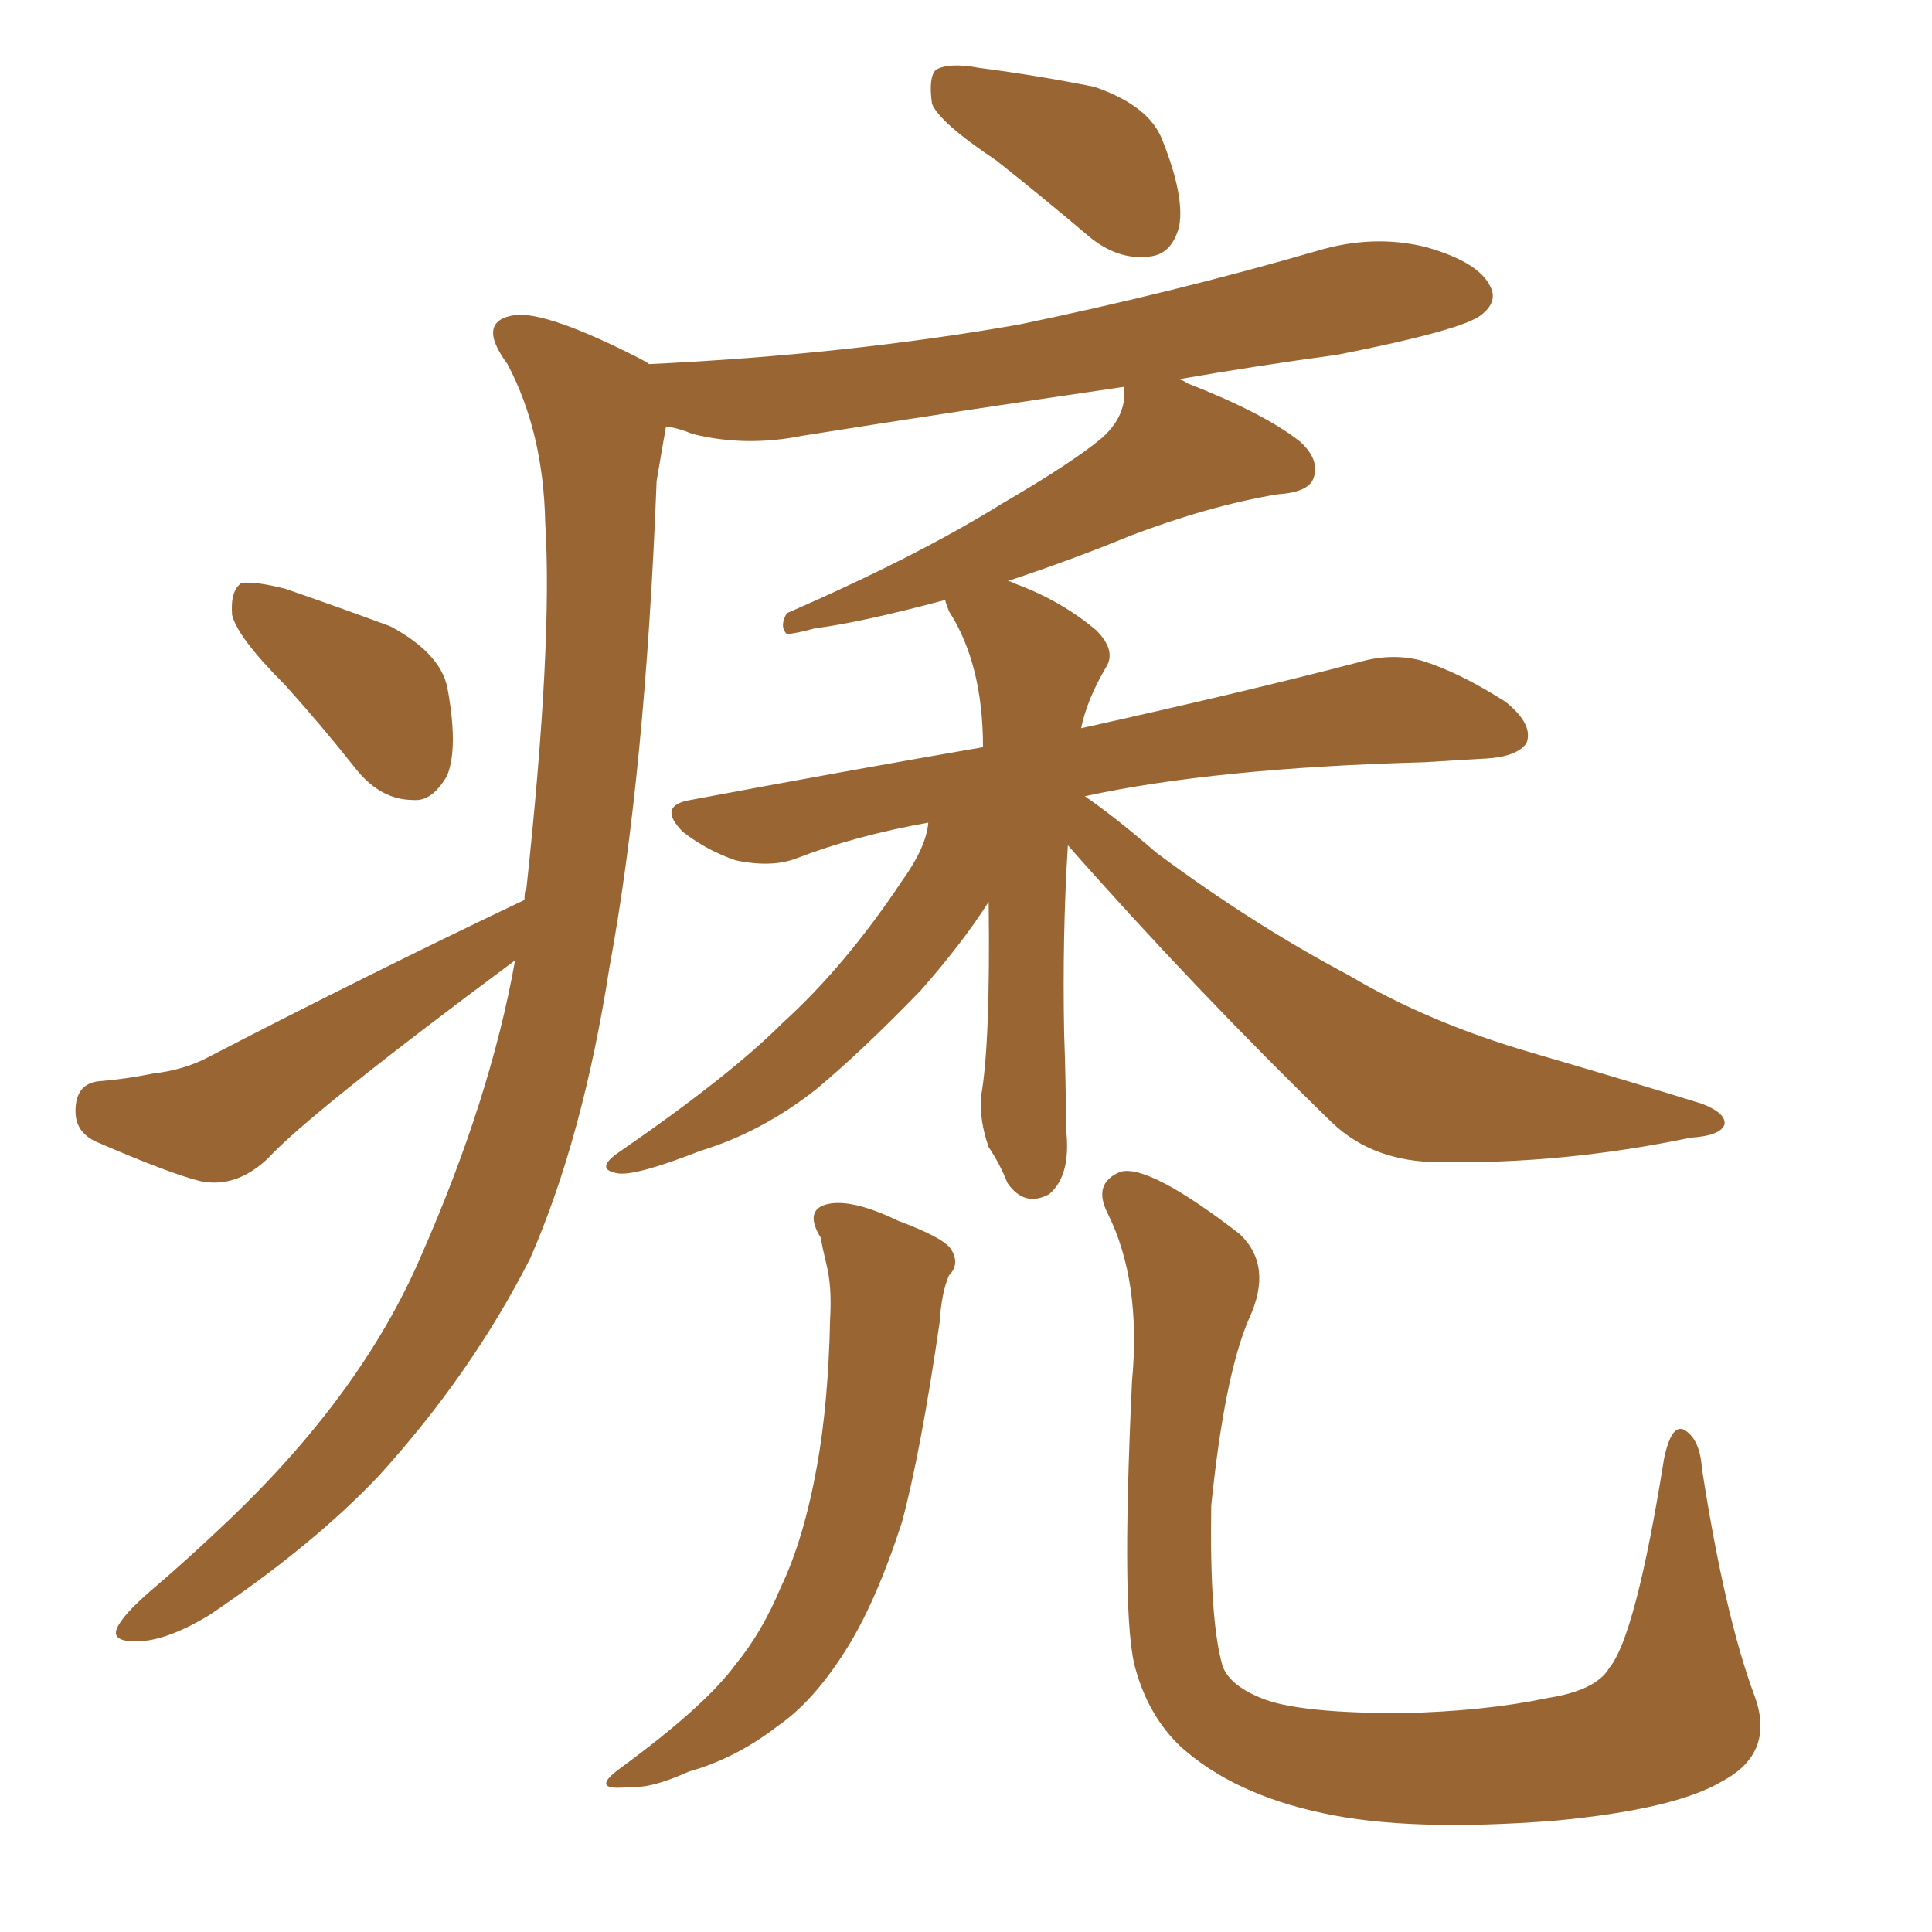 <svg xmlns="http://www.w3.org/2000/svg" xmlns:xlink="http://www.w3.org/1999/xlink" width="150" height="150"><path fill="#996633" padding="10" d="M77.34 12.45L77.34 12.45Q72.95 9.52 72.36 8.06L72.36 8.06Q72.07 6.01 72.66 5.42L72.66 5.42Q73.68 4.83 76.03 5.27L76.03 5.27Q80.57 5.86 84.96 6.74L84.96 6.74Q89.21 8.20 90.23 10.84L90.23 10.84Q91.99 15.23 91.55 17.58L91.55 17.58Q90.97 19.78 89.21 19.92L89.21 19.92Q86.87 20.21 84.67 18.46L84.67 18.46Q80.86 15.23 77.34 12.45ZM22.12 53.17L22.12 53.17Q18.46 49.51 18.02 47.75L18.02 47.75Q17.87 45.85 18.75 45.26L18.75 45.26Q19.78 45.12 22.12 45.70L22.12 45.70Q26.37 47.17 30.32 48.63L30.32 48.63Q34.13 50.68 34.72 53.32L34.72 53.32Q35.60 58.01 34.72 60.21L34.72 60.21Q33.54 62.26 32.08 62.11L32.08 62.11Q29.59 62.11 27.69 59.77L27.69 59.77Q24.90 56.25 22.12 53.17ZM82.91 65.63L82.91 65.63Q82.47 72.66 82.62 80.27L82.62 80.27Q82.76 83.94 82.76 87.60L82.76 87.60Q83.20 91.26 81.45 92.72L81.45 92.72Q79.54 93.75 78.22 91.85L78.22 91.85Q77.64 90.38 76.76 89.06L76.76 89.06Q76.03 87.01 76.17 85.11L76.17 85.11Q76.90 81.01 76.76 70.02L76.76 70.02Q74.71 73.24 71.48 76.90L71.48 76.90Q67.09 81.45 63.43 84.52L63.43 84.52Q59.18 87.89 54.35 89.36L54.35 89.36Q49.51 91.26 48.05 91.11L48.05 91.11Q46.00 90.82 48.19 89.36L48.19 89.36Q56.69 83.50 60.79 79.39L60.79 79.39Q65.63 75 70.02 68.41L70.02 68.41Q71.92 65.77 72.07 63.87L72.07 63.87Q66.36 64.89 61.82 66.65L61.82 66.65Q59.91 67.38 57.13 66.80L57.13 66.80Q54.93 66.06 53.03 64.60L53.03 64.60Q50.98 62.55 53.61 62.11L53.61 62.11Q65.33 59.91 76.32 58.01L76.32 58.01Q76.32 51.56 73.68 47.46L73.68 47.46Q73.39 46.73 73.39 46.58L73.39 46.58Q66.80 48.34 63.28 48.78L63.28 48.78Q61.67 49.22 61.08 49.22L61.08 49.22Q60.50 48.63 61.08 47.61L61.08 47.61Q71.19 43.21 77.78 39.11L77.78 39.11Q83.06 36.04 85.40 34.13L85.40 34.13Q87.16 32.67 87.30 30.76L87.30 30.76Q87.30 30.18 87.30 30.03L87.30 30.03Q74.27 31.93 62.26 33.84L62.26 33.84Q57.86 34.72 53.76 33.69L53.76 33.69Q52.73 33.25 51.71 33.11L51.71 33.11Q51.42 34.72 50.98 37.35L50.98 37.35Q50.10 60.06 47.31 75.15L47.31 75.15Q45.26 88.33 41.16 97.71L41.16 97.71Q36.62 106.64 29.44 114.55L29.44 114.55Q24.32 119.97 16.26 125.39L16.26 125.39Q12.89 127.44 10.55 127.44L10.55 127.44Q8.64 127.44 9.08 126.42L9.08 126.42Q9.52 125.39 11.72 123.49L11.72 123.49Q14.65 121.00 17.87 117.92L17.87 117.92Q28.13 108.11 32.67 97.56L32.67 97.56Q38.09 85.25 39.99 74.56L39.99 74.56Q24.02 86.43 20.80 89.94L20.80 89.94Q18.31 92.29 15.53 91.70L15.53 91.70Q13.18 91.11 7.76 88.77L7.76 88.77Q5.86 88.04 5.86 86.28L5.86 86.28Q5.86 84.08 7.76 83.94L7.76 83.94Q9.67 83.79 11.87 83.35L11.87 83.35Q14.36 83.06 16.26 82.03L16.26 82.03Q28.42 75.73 40.72 69.87L40.72 69.87Q40.72 69.14 40.87 68.99L40.87 68.99Q42.92 49.95 42.33 40.58L42.33 40.58Q42.19 33.54 39.40 28.27L39.40 28.27Q36.91 24.90 39.99 24.46L39.99 24.46Q42.48 24.17 49.66 27.83L49.66 27.83Q50.24 28.13 50.39 28.27L50.39 28.27Q65.77 27.54 79.10 25.20L79.10 25.20Q91.11 22.71 102.25 19.48L102.25 19.48Q106.64 18.16 110.74 19.19L110.74 19.19Q114.84 20.36 115.72 22.27L115.72 22.27Q116.31 23.44 114.99 24.46L114.99 24.46Q113.53 25.63 103.86 27.54L103.86 27.54Q97.41 28.42 91.55 29.44L91.55 29.44Q91.99 29.59 92.14 29.74L92.14 29.74Q98.14 32.08 100.93 34.28L100.93 34.28Q102.54 35.74 101.95 37.21L101.95 37.21Q101.51 38.23 99.17 38.38L99.17 38.38Q93.90 39.26 87.74 41.60L87.74 41.60Q83.50 43.36 78.22 45.12L78.22 45.12Q78.52 45.12 78.66 45.26L78.66 45.26Q82.32 46.58 85.11 48.93L85.11 48.93Q86.72 50.54 85.84 51.86L85.84 51.86Q84.38 54.35 83.94 56.54L83.94 56.54Q97.12 53.61 105.47 51.42L105.47 51.42Q107.96 50.68 110.30 51.27L110.30 51.27Q113.23 52.15 116.89 54.49L116.89 54.49Q119.09 56.25 118.51 57.71L118.51 57.71Q117.77 58.74 115.43 58.89L115.43 58.89Q112.94 59.03 110.60 59.18L110.60 59.18Q94.34 59.62 84.23 61.82L84.23 61.82Q86.57 63.43 89.79 66.21L89.79 66.21Q97.27 71.78 104.74 75.73L104.74 75.73Q110.89 79.39 118.95 81.74L118.95 81.74Q125.98 83.79 132.13 85.69L132.13 85.69Q134.03 86.43 133.89 87.30L133.89 87.30Q133.59 88.18 131.25 88.33L131.25 88.33Q121.44 90.38 111.77 90.23L111.77 90.23Q106.64 90.23 103.42 87.16L103.42 87.16Q92.72 76.76 82.91 65.63ZM63.72 96.09L63.72 96.09Q62.55 94.19 63.87 93.60L63.87 93.60Q65.77 92.87 69.73 94.78L69.73 94.78Q73.24 96.09 73.83 96.97L73.83 96.97Q74.56 98.14 73.68 99.02L73.68 99.02Q73.10 100.34 72.95 102.69L72.95 102.69Q71.48 112.79 70.02 118.21L70.02 118.21Q67.97 124.51 65.63 128.17L65.63 128.17Q63.13 132.13 60.35 134.03L60.35 134.03Q57.13 136.52 53.47 137.55L53.47 137.55Q50.54 138.87 49.07 138.72L49.07 138.72Q45.56 139.16 48.19 137.26L48.19 137.26Q54.79 132.42 57.13 129.20L57.13 129.20Q59.18 126.71 60.64 123.19L60.64 123.19Q62.40 119.53 63.43 113.82L63.43 113.82Q64.31 108.98 64.45 102.39L64.45 102.39Q64.60 99.90 64.16 98.14L64.16 98.14Q63.87 96.97 63.72 96.09ZM87.89 107.23L87.89 107.23L87.89 107.23Q88.62 99.46 85.99 94.19L85.99 94.19Q84.81 91.85 87.01 90.97L87.01 90.97Q89.21 90.38 96.24 95.80L96.24 95.80Q98.88 98.29 96.97 102.39L96.97 102.39Q95.07 106.79 94.04 116.89L94.04 116.89Q93.90 125.83 94.92 129.35L94.92 129.35Q95.51 130.96 98.29 131.98L98.29 131.98Q101.22 133.01 108.84 133.01L108.84 133.01Q115.28 132.86 120.12 131.84L120.12 131.84Q123.93 131.25 124.95 129.49L124.95 129.49Q127.00 127.00 129.20 113.23L129.20 113.23Q129.79 110.45 130.81 111.04L130.81 111.04Q131.98 111.77 132.13 113.96L132.13 113.96Q133.89 125.39 136.23 131.69L136.23 131.69Q137.84 136.08 133.74 138.28L133.74 138.28Q130.08 140.48 120.70 141.36L120.70 141.36Q109.42 142.24 102.69 140.77L102.69 140.77Q95.80 139.31 91.70 135.64L91.70 135.64Q89.21 133.30 88.18 129.64L88.18 129.64Q87.01 125.83 87.89 107.23Z"/></svg>